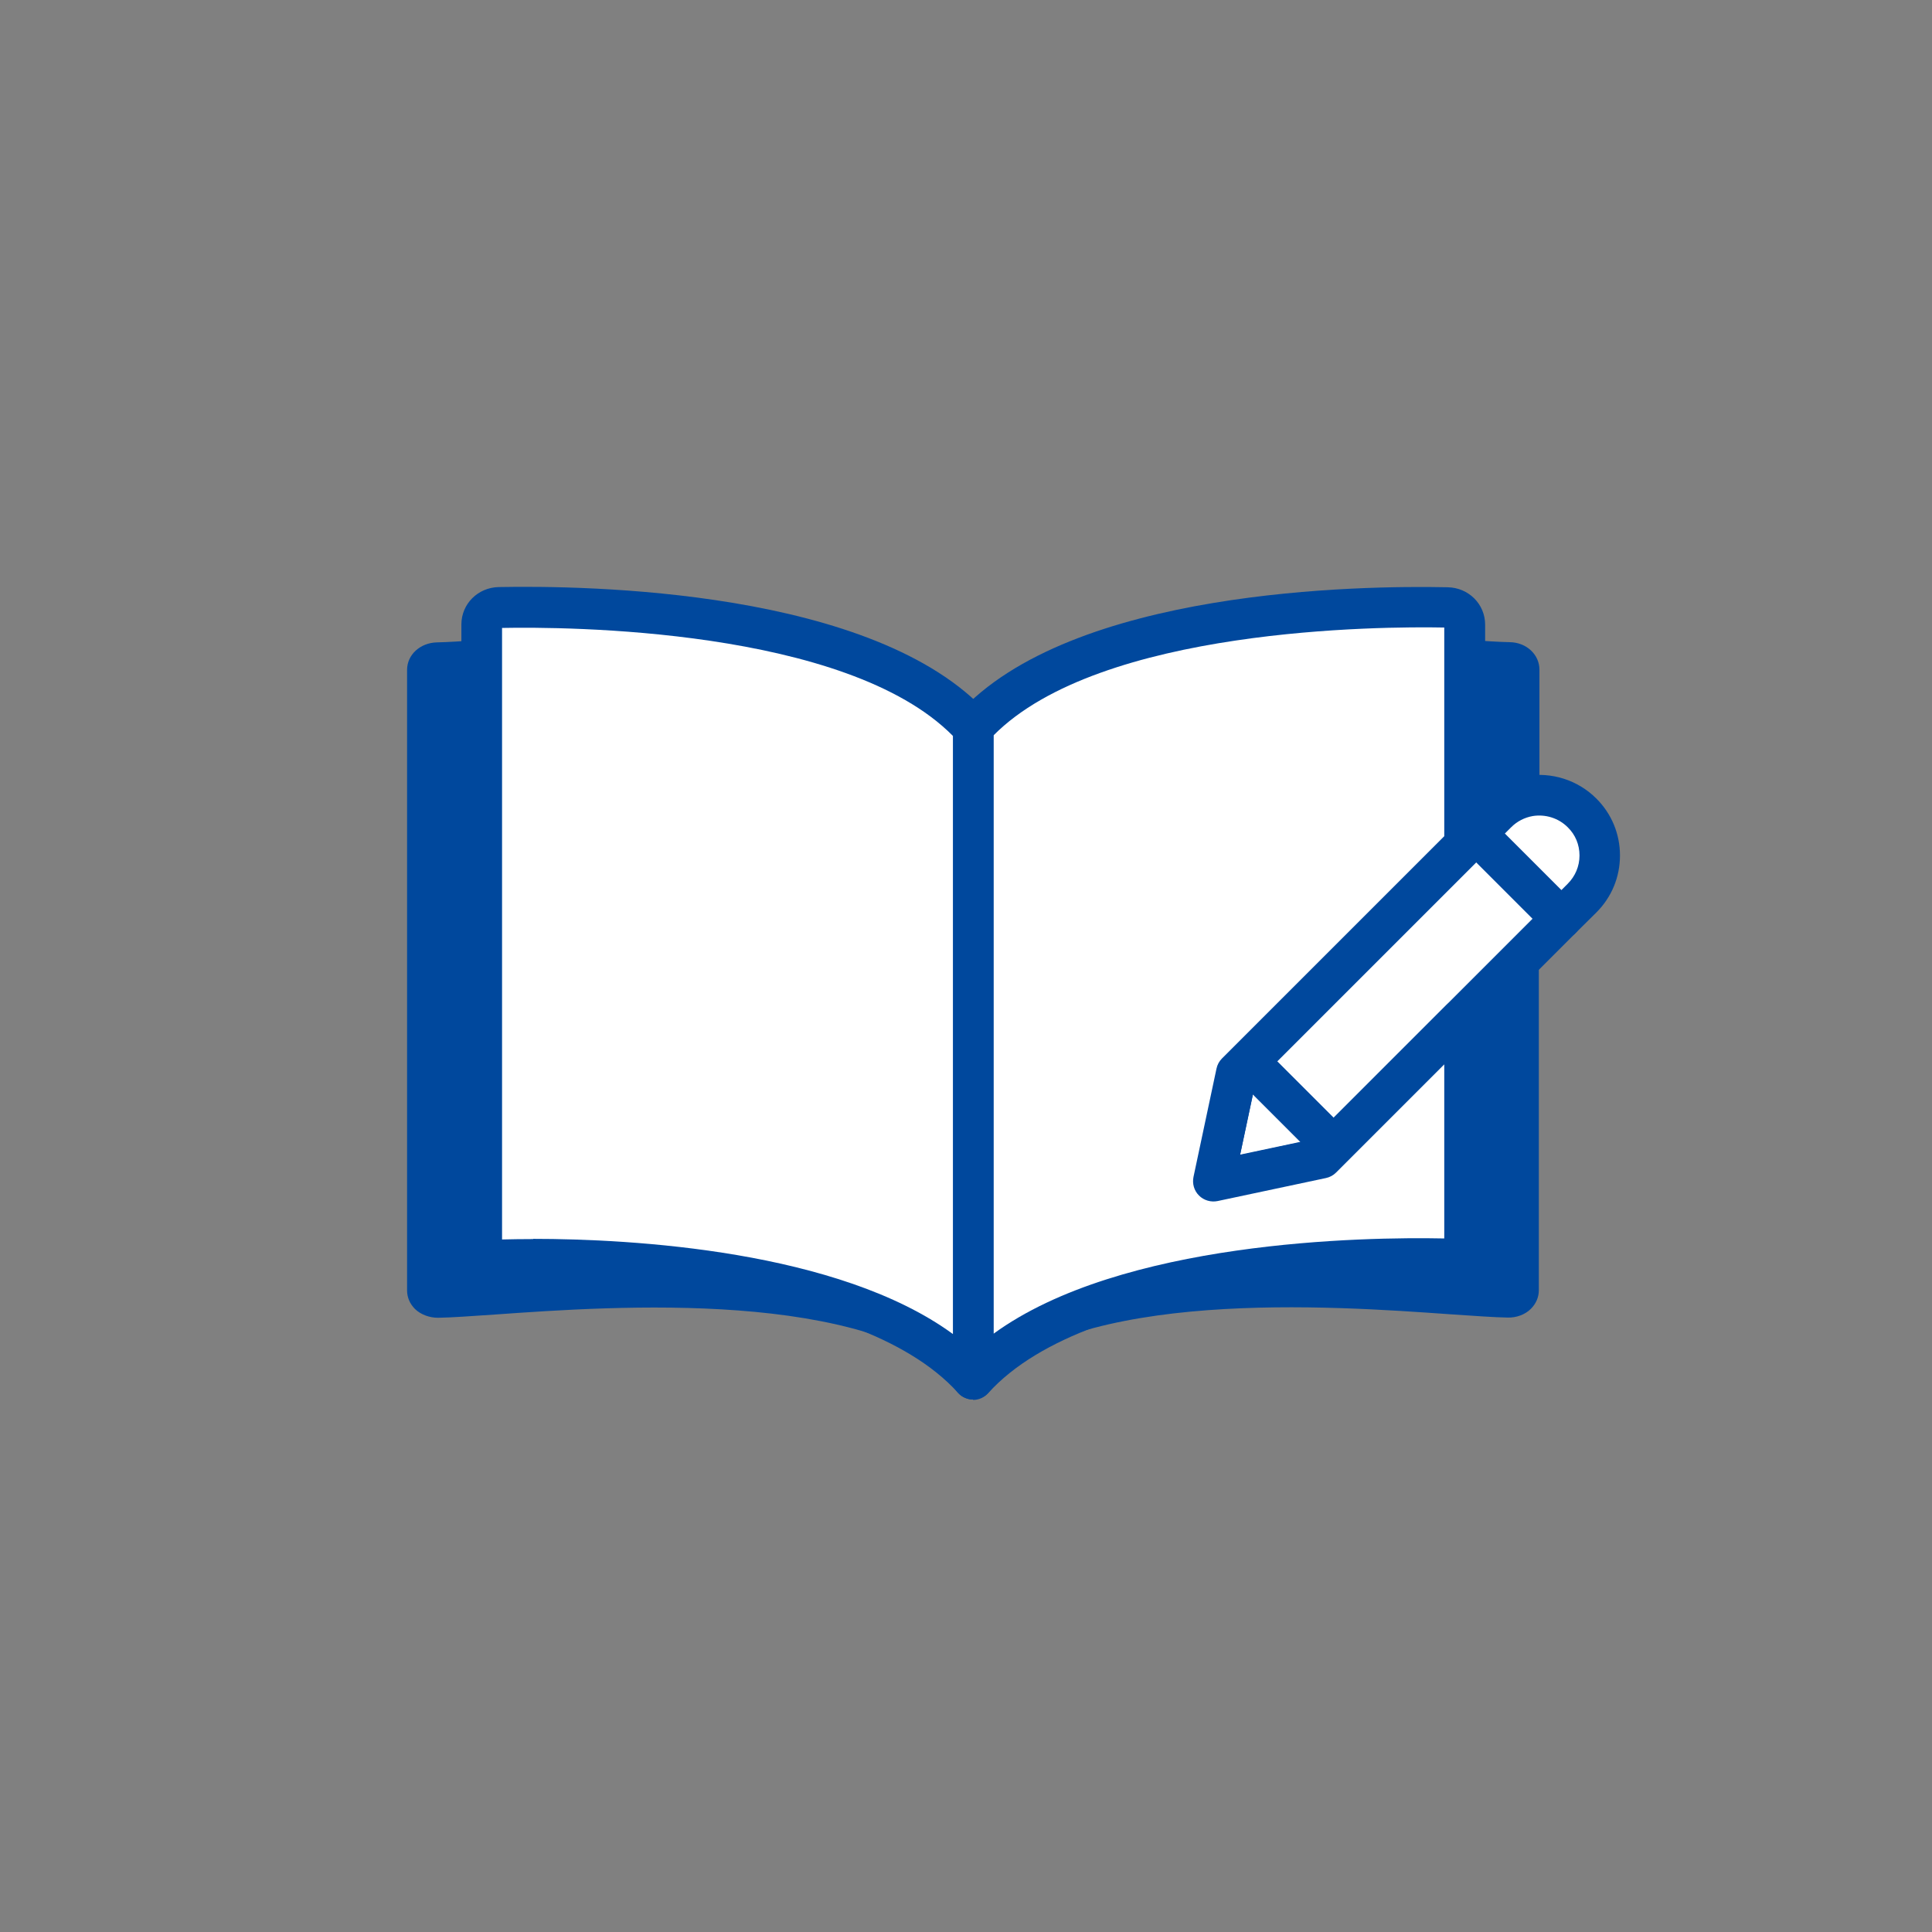 <svg width="95" height="95" viewBox="0 0 95 95" fill="none" xmlns="http://www.w3.org/2000/svg">
<rect x="0" y="0" width="95" height="95" fill="#808080" stroke="none"/>
<path d="M65.577 56.367L64.997 56.947L59.677 58.077L60.807 52.757L61.387 52.177L65.577 56.367Z" fill="white"/>
<path d="M59.677 59.077C59.417 59.077 59.157 58.977 58.967 58.787C58.727 58.547 58.627 58.207 58.697 57.867L59.827 52.547C59.867 52.357 59.957 52.187 60.097 52.047L60.677 51.467C61.067 51.077 61.697 51.077 62.087 51.467L66.277 55.657C66.667 56.047 66.667 56.677 66.277 57.067L65.697 57.647C65.557 57.787 65.387 57.877 65.197 57.917L59.877 59.047C59.807 59.057 59.737 59.067 59.667 59.067L59.677 59.077ZM61.607 53.807L60.977 56.777L63.947 56.147L61.607 53.807Z" fill="#00489D"/>
<path d="M78.657 42.067C78.657 42.827 78.367 43.587 77.787 44.157L76.767 45.177L72.577 40.987L73.597 39.967C74.047 39.517 74.607 39.237 75.197 39.137C76.107 38.987 77.087 39.257 77.787 39.967C78.367 40.547 78.657 41.307 78.657 42.067Z" fill="white"/>
<path d="M76.767 46.177C76.507 46.177 76.257 46.077 76.057 45.887L71.867 41.697C71.677 41.507 71.577 41.257 71.577 40.987C71.577 40.717 71.687 40.467 71.867 40.277L72.887 39.267C73.467 38.677 74.207 38.297 75.027 38.157C76.297 37.947 77.587 38.357 78.497 39.267C79.247 40.017 79.657 41.007 79.657 42.067C79.657 43.127 79.247 44.117 78.497 44.867L77.477 45.877C77.277 46.077 77.027 46.167 76.767 46.167V46.177ZM73.997 40.987L76.777 43.767L77.087 43.457C77.457 43.087 77.667 42.597 77.667 42.067C77.667 41.537 77.467 41.047 77.087 40.677C76.637 40.227 75.997 40.027 75.367 40.127C74.967 40.197 74.597 40.387 74.307 40.677L73.997 40.987Z" fill="#00489D"/>
<path d="M76.767 45.177L75.197 46.757L71.837 50.107L65.577 56.367L61.387 52.177L72.027 41.537L72.577 40.987L76.767 45.177Z" fill="white"/>
<path d="M65.577 57.367C65.307 57.367 65.057 57.257 64.867 57.077L60.677 52.887C60.287 52.497 60.287 51.867 60.677 51.477L71.867 40.287C72.257 39.897 72.887 39.897 73.277 40.287L77.467 44.477C77.857 44.867 77.857 45.497 77.467 45.887L66.277 57.077C66.087 57.267 65.837 57.367 65.567 57.367H65.577ZM62.797 52.177L65.577 54.957L75.357 45.177L72.577 42.397L62.797 52.177Z" fill="#00489D"/>
<path d="M24.587 61.907C28.307 61.827 42.557 61.926 47.857 67.817C41.857 61.897 25.747 64.227 21.537 64.296C20.977 64.306 20.517 63.926 20.517 63.447V32.926C20.517 32.467 20.947 32.087 21.497 32.077C22.037 32.066 22.787 32.017 23.697 31.947V61.047C23.697 61.517 24.107 61.897 24.597 61.886L24.587 61.907Z" fill="#00489D"/>
<path d="M47.847 68.317C47.717 68.317 47.597 68.267 47.497 68.177C42.607 63.347 30.267 64.217 24.347 64.637C23.157 64.717 22.217 64.787 21.537 64.797C21.127 64.797 20.697 64.647 20.407 64.367C20.157 64.117 20.017 63.797 20.017 63.457V32.937C20.017 32.197 20.657 31.607 21.487 31.587C22.017 31.577 22.757 31.527 23.657 31.467C23.797 31.457 23.927 31.507 24.037 31.597C24.137 31.687 24.197 31.827 24.197 31.967V61.067C24.197 61.157 24.237 61.237 24.297 61.297C24.367 61.367 24.477 61.407 24.587 61.407C28.777 61.317 42.847 61.497 48.237 67.487C48.417 67.687 48.407 67.997 48.207 68.187C48.107 68.277 47.987 68.327 47.857 68.327L47.847 68.317ZM23.177 32.497C22.497 32.547 21.927 32.577 21.487 32.587C21.227 32.587 20.997 32.747 20.997 32.937V63.457C20.997 63.547 21.047 63.617 21.087 63.657C21.187 63.757 21.347 63.827 21.507 63.807C22.157 63.797 23.087 63.727 24.257 63.647C27.767 63.397 32.897 63.037 37.697 63.547C32.117 62.357 26.277 62.377 24.567 62.417C24.177 62.417 23.827 62.277 23.557 62.027C23.297 61.777 23.157 61.437 23.157 61.077V32.507L23.177 32.497Z" fill="#00489D"/>
<path d="M74.217 32.087C74.757 32.087 75.187 32.477 75.187 32.937V39.147C74.597 39.247 74.037 39.527 73.587 39.977L72.567 40.997L72.017 41.547V31.967C72.917 32.027 73.677 32.077 74.217 32.097V32.087Z" fill="#00489D"/>
<path d="M72.027 42.037C71.967 42.037 71.897 42.027 71.837 41.997C71.647 41.917 71.527 41.737 71.527 41.537V31.957C71.527 31.817 71.587 31.687 71.687 31.587C71.787 31.497 71.917 31.437 72.067 31.457C72.957 31.517 73.707 31.567 74.237 31.577C75.057 31.587 75.697 32.187 75.697 32.927V39.137C75.697 39.377 75.517 39.587 75.277 39.627C74.767 39.717 74.307 39.947 73.947 40.317L72.377 41.887C72.277 41.987 72.157 42.037 72.027 42.037ZM72.527 32.497V40.337L73.247 39.617C73.657 39.207 74.157 38.907 74.697 38.747V32.937C74.697 32.757 74.477 32.597 74.217 32.587C73.777 32.587 73.207 32.547 72.527 32.497Z" fill="#00489D"/>
<path d="M47.847 67.817C53.147 61.927 67.397 61.827 71.117 61.907C71.607 61.917 72.017 61.537 72.017 61.067V50.297L71.837 50.117L75.187 46.767V63.467C75.187 63.937 74.727 64.327 74.167 64.317C69.957 64.237 53.847 61.907 47.847 67.837V67.817Z" fill="#00489D"/>
<path d="M47.847 68.317C47.727 68.317 47.597 68.267 47.497 68.177C47.297 67.987 47.287 67.677 47.467 67.477C52.867 61.487 66.937 61.307 71.117 61.397C71.217 61.377 71.327 61.357 71.407 61.287C71.477 61.227 71.507 61.137 71.507 61.057L71.467 50.457C71.277 50.257 71.277 49.947 71.467 49.747L74.817 46.397C74.957 46.257 75.177 46.207 75.357 46.287C75.547 46.367 75.667 46.547 75.667 46.747V63.447C75.667 63.787 75.527 64.107 75.277 64.357C74.987 64.647 74.557 64.797 74.147 64.787C73.477 64.777 72.537 64.707 71.337 64.627C65.407 64.207 53.077 63.327 48.177 68.167C48.077 68.267 47.957 68.307 47.827 68.307L47.847 68.317ZM63.337 63.277C66.357 63.277 69.217 63.477 71.427 63.637C72.607 63.717 73.537 63.787 74.177 63.797C74.337 63.787 74.487 63.747 74.587 63.647C74.627 63.607 74.677 63.537 74.677 63.447V47.957L72.487 50.147C72.487 50.147 72.507 50.237 72.507 50.287V61.057C72.507 61.417 72.367 61.757 72.107 62.007C71.847 62.267 71.487 62.427 71.097 62.397C69.387 62.357 63.547 62.337 57.967 63.527C59.737 63.337 61.557 63.267 63.317 63.267L63.337 63.277Z" fill="#00489D"/>
<path d="M65.577 56.367L71.837 50.107L72.017 50.287V61.057C72.017 61.527 71.607 61.907 71.117 61.897C67.397 61.817 53.147 61.917 47.847 67.807V35.777C53.167 29.867 67.497 29.787 71.157 29.867C71.637 29.877 72.017 30.247 72.017 30.707V41.537L61.377 52.177L60.797 52.757L59.667 58.077L64.987 56.947L65.567 56.367H65.577Z" fill="white"/>
<path d="M47.847 68.817C47.727 68.817 47.607 68.797 47.487 68.747C47.097 68.597 46.847 68.227 46.847 67.817V35.787C46.847 35.537 46.937 35.297 47.107 35.117C52.657 28.957 66.937 28.787 71.187 28.877C72.217 28.897 73.027 29.707 73.027 30.717V41.547C73.027 41.817 72.917 42.067 72.737 42.257L61.727 53.267L60.977 56.797L64.497 56.047L64.867 55.677C64.867 55.677 64.897 55.647 64.907 55.637L71.127 49.417C71.317 49.227 71.567 49.127 71.837 49.127C72.107 49.127 72.357 49.237 72.547 49.417L72.727 49.597C72.917 49.787 73.017 50.037 73.017 50.307V61.077C73.017 61.567 72.817 62.037 72.467 62.387C72.107 62.737 71.597 62.897 71.097 62.927C68.237 62.867 53.687 62.847 48.587 68.507C48.397 68.717 48.127 68.837 47.847 68.837V68.817ZM48.847 36.177V65.587C55.127 61.007 67.047 60.817 71.017 60.897V52.337L66.277 57.077C66.277 57.077 66.247 57.107 66.237 57.117L65.697 57.657C65.557 57.797 65.387 57.887 65.197 57.927L59.877 59.057C59.547 59.127 59.197 59.027 58.957 58.787C58.717 58.547 58.617 58.207 58.687 57.867L59.817 52.547C59.857 52.357 59.947 52.187 60.087 52.047L71.017 41.117V30.857C67.937 30.797 54.097 30.857 48.847 36.167V36.177Z" fill="#00489D"/>
<path d="M47.847 35.777V67.807C42.547 61.917 28.297 61.817 24.577 61.897C24.087 61.907 23.677 61.527 23.677 61.057V30.707C23.677 30.247 24.057 29.877 24.537 29.867C28.197 29.787 42.527 29.867 47.847 35.777Z" fill="white"/>
<path d="M47.847 68.817C47.567 68.817 47.297 68.697 47.107 68.487C42.007 62.827 27.467 62.847 24.607 62.907C24.087 62.887 23.597 62.727 23.237 62.367C22.877 62.017 22.687 61.557 22.687 61.057V30.707C22.687 29.697 23.497 28.887 24.527 28.867C28.777 28.787 43.057 28.957 48.597 35.107C48.767 35.287 48.857 35.527 48.857 35.777V67.807C48.857 68.217 48.607 68.597 48.217 68.737C48.097 68.777 47.977 68.807 47.857 68.807L47.847 68.817ZM26.217 60.917C31.077 60.917 41.227 61.487 46.857 65.597V36.187C41.607 30.867 27.757 30.817 24.687 30.877V60.947C25.107 60.937 25.627 60.927 26.217 60.927V60.917Z" fill="#00489D"/>
</svg>
